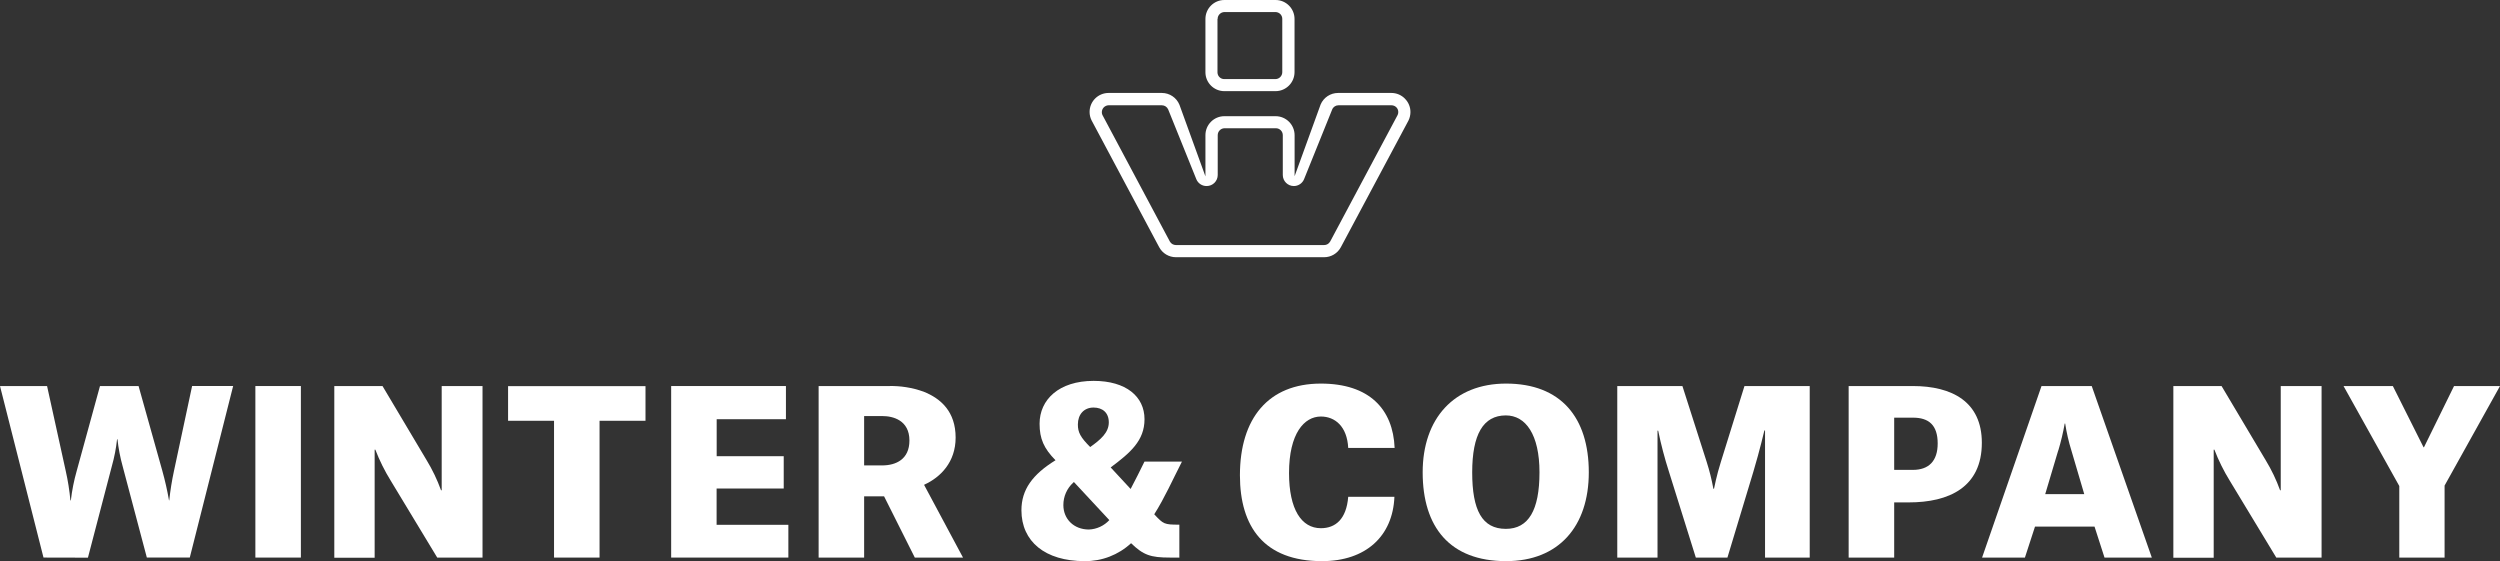 <?xml version="1.0" encoding="UTF-8"?>
<svg id="Ebene_1" xmlns="http://www.w3.org/2000/svg" version="1.1" viewBox="0 0 721.88 162.031">
  <rect x="0" y="0" width="721.88" height="162.031" fill="#333333" stroke="none"/>
  <!-- Generator: Adobe Illustrator 29.3.1, SVG Export Plug-In . SVG Version: 2.1.0 Build 151)  -->
  <defs>
    <style>
      .st0 {
        fill-rule: evenodd;
      }

      .st0, .st1 {
        fill: #fff;
      }
    </style>
  </defs>
  <path class="st0" d="M351.59,5.48c0-1.105.895-2,2-2h14.71c.521.005,1.02.213,1.39.58.369.368.574.869.57,1.39v15.39c0,1.105-.895,2-2,2h-14.71c-1.077.028-1.972-.822-2-1.899-.001-.034-.001-.068,0-.101V5.48M353.55,26.32h14.75c3.03 0,5.489-2.45,5.5-5.48V5.48c0-3.027-2.453-5.48-5.48-5.48h-14.77c-3.027,0-5.48,2.453-5.48,5.48h0v15.36c-.011,3.015,2.424,5.469,5.44,5.48.013 0.0.027 0.0.04,0Z"/>
  <path class="st0" d="M384.07,69.76c-.347.628-1.013,1.012-1.73,1h-42.8c-.714-.001-1.373-.382-1.73-1l-19.5-36.59c-.426-1.019.055-2.191,1.074-2.616.224-.094.463-.146.706-.154h15.41c.785.007,1.492.473,1.81,1.19l8.12,20.13c.489,1.224,1.682,2.019,3,2,1.762,0,3.19-1.428,3.19-3.19h0v-11.5c0-1.105.895-2,2-2h14.79c1.105,0,2,.895,2,2v11.5c-0,1.762,1.428,3.19,3.189,3.191,1.303 0,2.475-.792,2.961-2.001l8.13-20.15c.31-.717,1.019-1.178,1.8-1.17h15.31c.52.002,1.018.207,1.39.57.366.366.572.862.57,1.38.001.297-.064.591-.19.86l-19.49,36.55M405.67,28.48c-1.019-1.042-2.413-1.633-3.87-1.64h-15.42c-2.202-.005-4.192,1.312-5.05,3.34,0,0-7.24,20-7.51,20.7v-11.85c-.011-3.022-2.458-5.469-5.48-5.48h-14.79c-3.027,0-5.48,2.453-5.48,5.48v11.9c0-.19-.06-.16,0,0l-7.5-20.67c-.84-2.063-2.843-3.414-5.07-3.42h-15.41c-3.019.005-5.465,2.451-5.47,5.47-.005.832.184,1.653.55,2.4l19.54,36.66c.952,1.784,2.808,2.898,4.83,2.9h42.8c2.021.005,3.879-1.107,4.83-2.89l19.51-36.54c.385-.77.587-1.619.59-2.48.006-1.457-.575-2.855-1.61-3.88h.01Z"/>
  <path class="st1" d="M12.56,161L0,111.47h13.59l5.38,24.47c.638,2.817,1.093,5.674,1.36,8.55h.13c.329-2.868.891-5.704,1.68-8.48l6.73-24.54h11.14l6.86,24.47c.786,2.816,1.43,5.669,1.93,8.55h.07c.302-2.849.756-5.68,1.36-8.48l5.24-24.54h11.85l-12.52,49.53h-12.4l-7-26.42c-.703-2.536-1.197-5.124-1.48-7.74h-.12c-.276,2.608-.774,5.187-1.49,7.71l-6.92,26.48-12.83-.03Z"/>
  <path class="st1" d="M73.74,111.47h13.14v49.53h-13.14v-49.53Z"/>
  <path class="st1" d="M96.53,111.47h13.92l12.75,21.43c1.669,2.745,3.059,5.649,4.15,8.67h.19v-30.1h11.79v49.53h-13.08l-13.4-22.16c-1.769-2.853-3.266-5.866-4.47-9h-.2v31.21h-11.65v-49.58Z"/>
  <path class="st1" d="M186.39,121.5h-13.27v39.5h-13.14v-39.5h-13.27v-10h39.68v10Z"/>
  <path class="st1" d="M193.8,111.47h33.14v9.58h-20v10.68h19.36v9.33h-19.38v10.48h20.72v9.46h-33.84v-49.53Z"/>
  <path class="st1" d="M255.28,143.32h-5.76v17.68h-13.14v-49.53h20.13c3.461-.099,6.911.451,10.17,1.62,5.05,2,9.26,5.82,9.26,13.27,0,7.06-4.34,11.46-9.07,13.6v.12l11.2,20.92h-13.92l-8.87-17.68ZM254.7,134.39c4,0,7.9-1.75,7.9-7.19,0-5.89-4.79-7.06-7.77-7.06h-5.31v14.25h5.18Z"/>
  <path class="st1" d="M337.8,161c-5.57,0-7.64-.71-11.2-4.15-3.641,3.375-8.436,5.229-13.4,5.18-11.46,0-18.26-5.69-18.26-14.69,0-6,3.24-10.36,9.84-14.44-3.37-3.43-4.6-6.22-4.6-10.55,0-6.93,5.57-12.37,15.61-12.37,9.38,0,14.69,4.53,14.69,11.07,0,6.22-4.14,9.71-9.77,13.92l5.76,6.22c1.36-2.53,2.65-5.18,4-7.9h10.82c-2.59,5.05-5,10.49-8,15.21,2.65,2.85,2.85,3,7.25,3v9.52l-2.74-.02ZM309.89,139.37c-1.82,1.662-2.851,4.016-2.84,6.48,0,4,3,7.05,7.38,7.05,2.247-.088,4.366-1.067,5.89-2.72l-10.23-11-.2.19ZM314.8,129.08c3-2.14,5.37-4.15,5.37-7.12,0-2.79-1.81-4.28-4.4-4.28-2.78,0-4.53,2-4.53,4.86-.02,2.3.76,3.75,3.56,6.54Z"/>
  <path class="st1" d="M372.21,136.59c0,10.55,3.62,15.93,9.19,15.93,4.21,0,7.38-2.59,7.9-9.07h13.34c-.46,11.4-8.29,18.58-20.91,18.58-16.71,0-23.7-9.9-23.7-24.79,0-16.45,8.22-26.48,23.37-26.48,14,0,20.85,7.38,21.3,18.58h-13.4c-.32-6.22-3.82-9.07-7.9-9.07-4.79,0-9.19,4.86-9.19,16.32Z"/>
  <path class="st1" d="M434.88,110.76c15.8,0,23.89,9.77,23.89,25.63,0,15.61-8.68,25.64-23.89,25.64-16.25,0-24.08-9.84-24.08-25.64 0-15.55,9.06-25.63,24.08-25.63ZM444.53,136.39c0-10.94-4-16.44-9.71-16.44-6.54,0-9.72,5.5-9.72,16.44s2.85,16.32,9.72,16.32c6.53,0,9.71-5.37,9.71-16.32h-0Z"/>
  <path class="st1" d="M466.99,111.47h18.81l7,21.88c.814,2.545,1.462,5.141,1.94,7.77h.19s.72-3.82,2-7.83l6.79-21.82h18.84v49.53h-12.9v-36.71h-.19s-1.3,5.63-3.18,11.91l-7.49,24.8h-9.13l-7.76-24.8c-1.249-3.891-2.287-7.847-3.11-11.85h-.19v36.65h-11.62v-49.53Z"/>
  <path class="st1" d="M546.95,145.07v15.93h-13.15v-49.53h18.52c11.33,0,19.94,4.53,19.94,16.38,0,12.88-9.52,17.22-21.11,17.22l-4.2-0ZM552.33,135.68c4.59,0,7.18-2.52,7.18-7.64,0-5.31-2.59-7.44-7.12-7.44h-5.44v15.08h5.38Z"/>
  <path class="st1" d="M604.8,152.06h-17.19l-2.91,8.94h-12.37l17.16-49.53h14.5l17.35,49.53h-13.66l-2.88-8.94ZM594.32,130.06l-3.76,12.62h11.27l-3.7-12.56c-.798-2.561-1.403-5.179-1.81-7.83h-.13c-.464,2.62-1.078,5.211-1.84,7.76l-.03.01Z"/>
  <path class="st1" d="M627.56,111.47h13.92l12.75,21.43c1.669,2.745,3.059,5.649,4.15,8.67h.19v-30.1h11.79v49.53h-13.08l-13.41-22.16c-1.764-2.854-3.257-5.868-4.46-9h-.2v31.21h-11.65v-49.58Z"/>
  <path class="st1" d="M692.8,140.34l-16.1-28.87h14.24l8.86,17.67h.13l8.68-17.67h13.27l-16,28.74v20.79h-13.08v-20.66Z"/>
</svg>